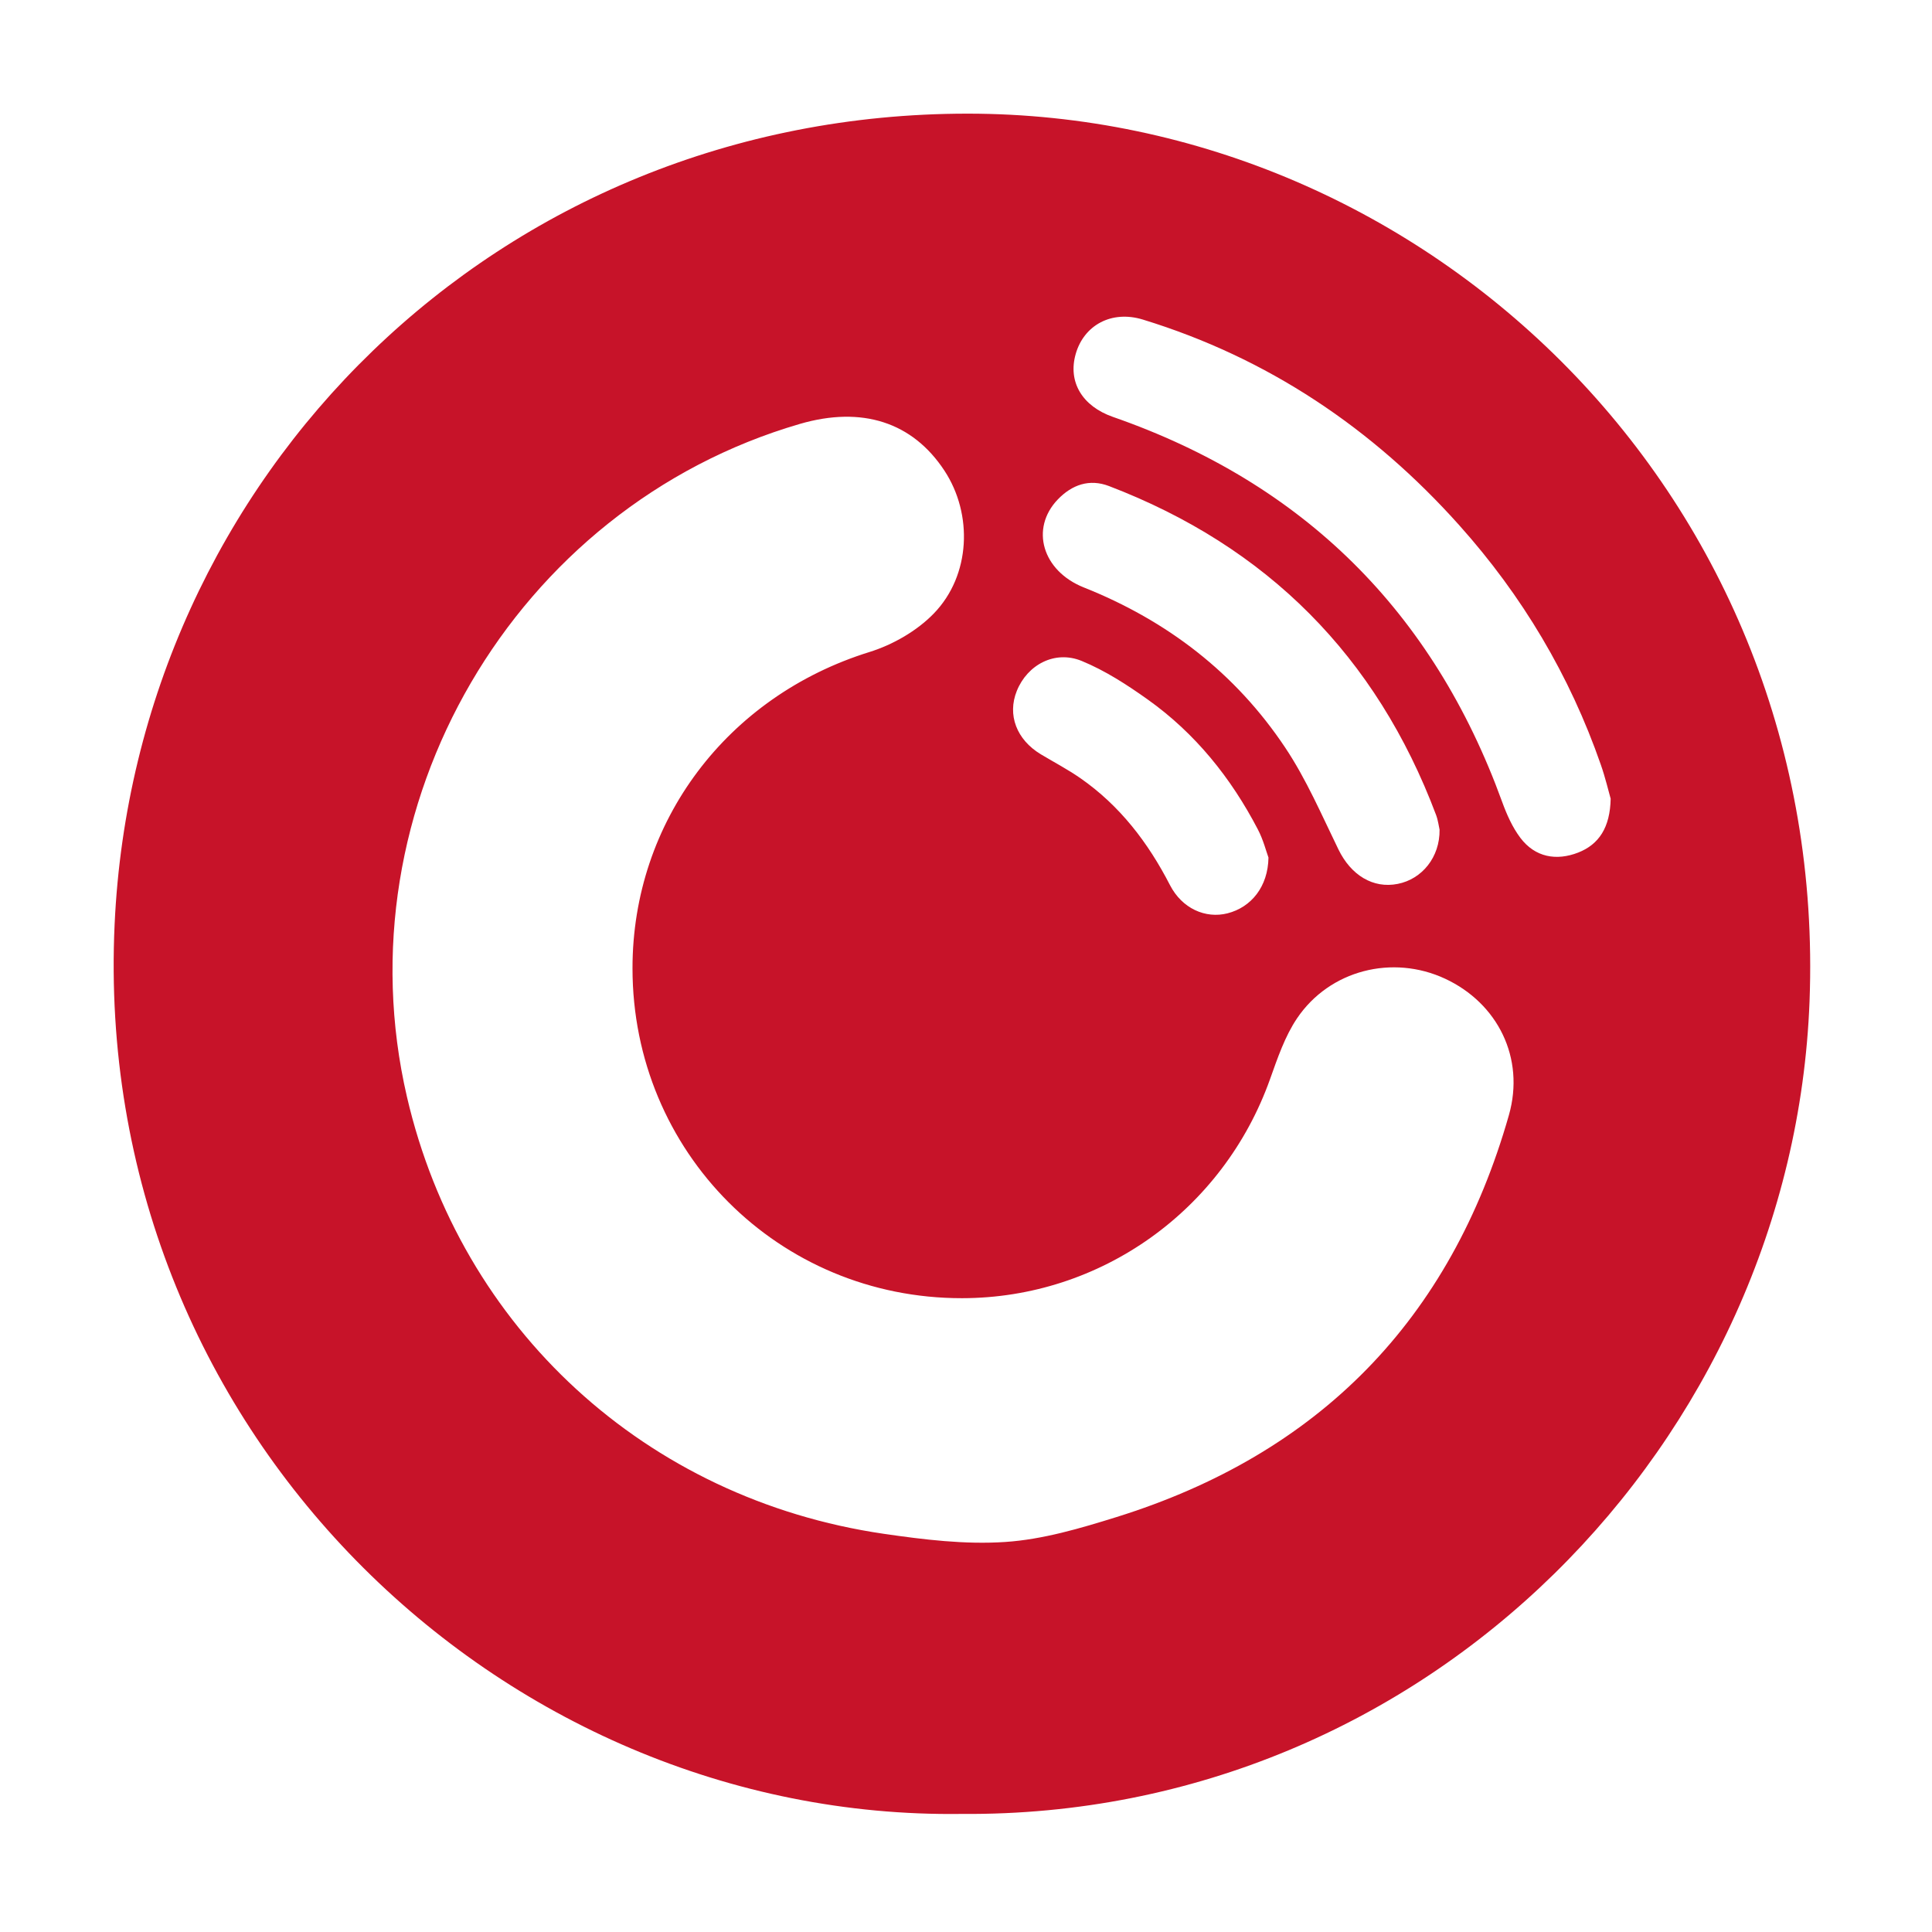 <svg width="34" height="34" viewBox="0 0 34 34" fill="none" xmlns="http://www.w3.org/2000/svg">
    <g>
        <path fill-rule="evenodd" clip-rule="evenodd" d="M22.323 15.092C22.284 14.986 22.232 14.779 22.136 14.596C21.663 13.688 21.034 12.905 20.198 12.31C19.833 12.05 19.448 11.801 19.037 11.632C18.564 11.437 18.08 11.698 17.894 12.159C17.724 12.581 17.889 13.017 18.318 13.275C18.55 13.414 18.79 13.54 19.012 13.694C19.707 14.177 20.204 14.827 20.59 15.577C20.803 15.99 21.216 16.171 21.602 16.073C22.019 15.967 22.315 15.605 22.323 15.092ZM25.334 14.601C25.321 14.547 25.309 14.44 25.273 14.343C24.221 11.546 22.298 9.618 19.517 8.554C19.173 8.422 18.865 8.529 18.614 8.791C18.126 9.302 18.343 10.047 19.073 10.338C20.538 10.921 21.742 11.844 22.617 13.156C22.99 13.714 23.259 14.343 23.555 14.95C23.774 15.4 24.162 15.642 24.598 15.555C25.026 15.471 25.341 15.084 25.334 14.601ZM28.345 14.056C28.306 13.919 28.251 13.684 28.172 13.458C27.625 11.885 26.788 10.481 25.681 9.244C24.153 7.535 22.311 6.298 20.113 5.624C19.559 5.454 19.075 5.725 18.931 6.228C18.789 6.722 19.047 7.149 19.586 7.337C22.939 8.504 25.219 10.762 26.434 14.108C26.515 14.331 26.615 14.558 26.757 14.746C27.016 15.088 27.39 15.153 27.773 15.004C28.138 14.861 28.335 14.564 28.345 14.056ZM16.93 22.846C13.703 22.849 11.131 20.274 11.131 17.041C11.13 14.454 12.801 12.252 15.299 11.475C15.711 11.347 16.136 11.104 16.434 10.796C17.084 10.125 17.124 9.048 16.62 8.282C16.059 7.429 15.171 7.142 14.077 7.46C9.049 8.924 5.975 14.19 7.162 19.304C8.109 23.383 11.367 26.38 15.55 26.992C16.258 27.095 16.984 27.184 17.692 27.136C18.351 27.092 19.01 26.897 19.648 26.698C23.212 25.587 25.528 23.227 26.554 19.625C26.841 18.617 26.355 17.654 25.432 17.224C24.509 16.794 23.401 17.069 22.825 17.922C22.611 18.24 22.482 18.623 22.351 18.99C21.527 21.302 19.367 22.844 16.93 22.846ZM16.921 31.922C8.795 32.033 1.608 25.14 2.017 16.267C2.38 8.38 8.761 2 17.029 2C25.123 2 32.183 8.751 31.845 17.621C31.55 25.354 25.132 31.988 16.921 31.922Z" fill="#C71329"></path>
    </g>
</svg>
